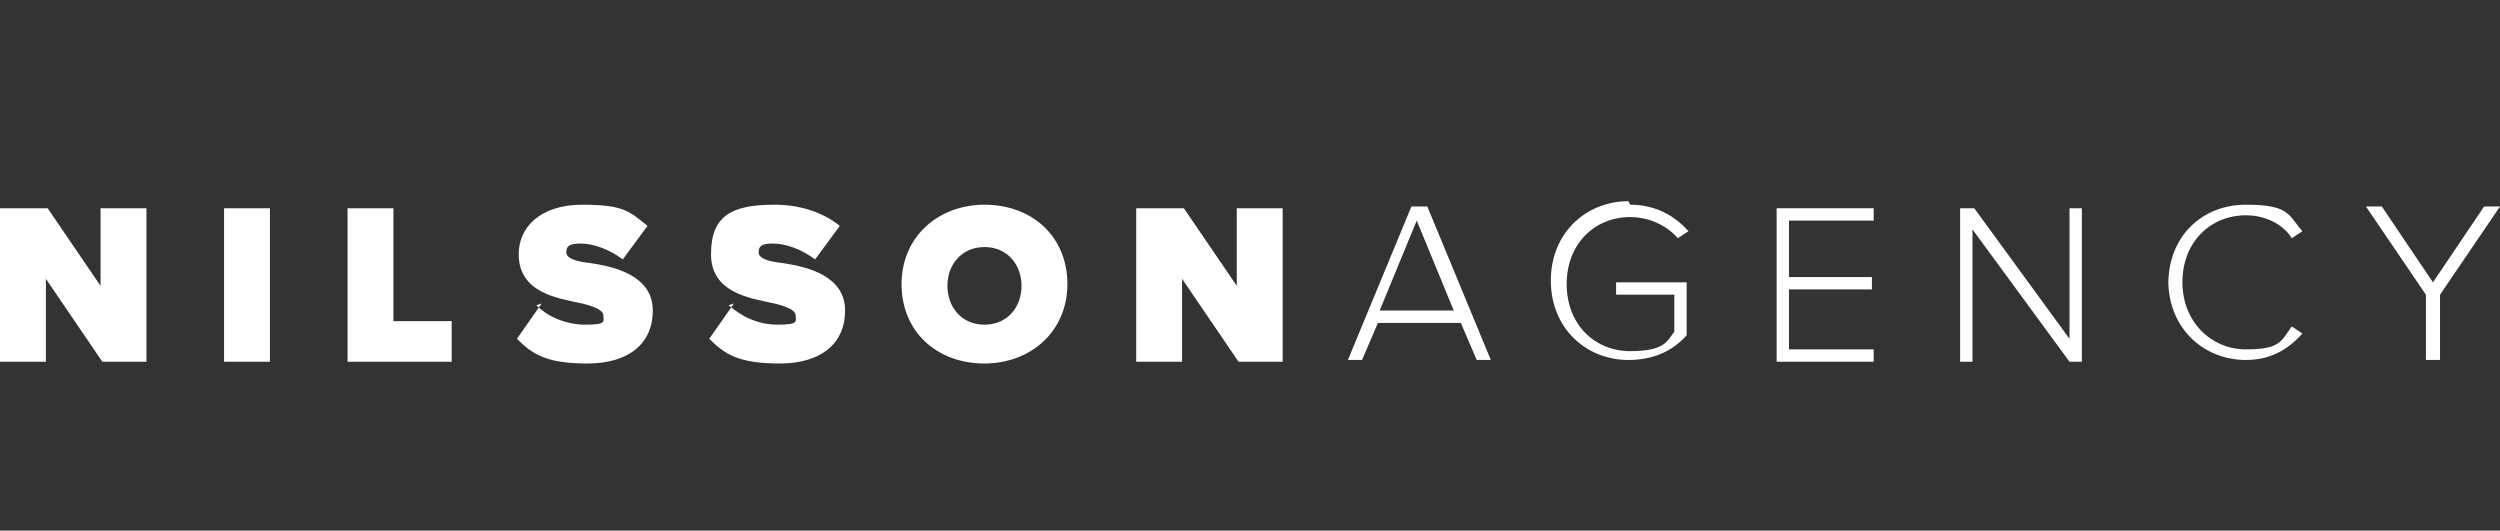 <?xml version="1.0" encoding="UTF-8"?>
<svg xmlns="http://www.w3.org/2000/svg" version="1.1" viewBox="0 0 278 59">
  <rect x="0" y="0" width="278" height="59" fill="#333333" stroke="none"/>
  <defs>
    <style>
      .cls-1 {
        fill: none;
      }

      .cls-2 {
        fill: #fff;
      }
    </style>
  </defs>
  <!-- Generator: Adobe Illustrator 28.7.1, SVG Export Plug-In . SVG Version: 1.2.0 Build 142)  -->
  <g>
    <g id="Layer_1">
      <rect class="cls-1" width="278" height="59"/>
      <g id="Laag_1">
        <g>
          <path class="cls-2" d="M5.101,31.003v9.221H0v-17.068h5.297l5.886,8.632v-8.632h5.101v17.068h-4.905s-6.278-9.221-6.278-9.221Z"/>
          <path class="cls-2" d="M24.916,23.156h5.101v17.068h-5.101s0-17.068,0-17.068Z"/>
          <path class="cls-2" d="M38.649,23.156h5.101v12.556h6.474v4.512h-11.575s0-17.068 0-17.068Z"/>
          <path class="cls-2" d="M59.642,33.946c1.177,1.177,3.139,2.158,5.493,2.158s1.962-.392,1.962-.981-.785-.981-2.354-1.373c-2.747-.589-7.063-1.177-7.063-5.493,0-2.943,2.354-5.493,7.063-5.493s5.297.785,7.259,2.354l-2.747,3.728c-1.57-1.177-3.335-1.766-4.709-1.766s-1.57.392-1.57.981.785.981,2.55,1.177c2.747.392,7.063,1.373,7.063,5.297,0,3.728-2.747,5.886-7.259,5.886s-6.082-.981-7.848-2.747l2.747-3.924-.589.196Z"/>
          <path class="cls-2" d="M81.026,33.946c1.373,1.177,3.139,2.158,5.493,2.158s1.962-.392,1.962-.981-.785-.981-2.354-1.373c-2.747-.589-7.063-1.177-7.063-5.493s2.354-5.493,7.063-5.493c2.747,0,5.297.785,7.259,2.354l-2.747,3.728c-1.57-1.177-3.335-1.766-4.709-1.766s-1.57.392-1.57.981.785.981,2.55,1.177c2.747.392,7.063,1.373,7.063,5.297,0,3.728-2.747,5.886-7.259,5.886s-6.082-.981-7.848-2.747l2.747-3.924-.589.196Z"/>
          <path class="cls-2" d="M109.474,22.763c5.297,0,9.221,3.531,9.221,8.829s-4.12,8.829-9.221,8.829c-5.297,0-9.221-3.531-9.221-8.829s4.12-8.829,9.221-8.829ZM109.474,27.472c-2.55,0-4.12,1.962-4.12,4.316s1.57,4.316,4.12,4.316,4.12-1.962,4.12-4.316-1.57-4.316-4.12-4.316Z"/>
          <path class="cls-2" d="M131.447,31.003v9.221h-5.101v-17.068h5.297l5.886,8.632v-8.632h5.101v17.068h-4.905s-6.278-9.221-6.278-9.221Z"/>
          <path class="cls-2" d="M162.248,35.908h-9.025l-1.766,4.12h-1.57l7.063-17.068h1.766l7.063,17.068h-1.57l-1.766-4.12h-.196ZM153.616,34.535h8.044l-4.12-10.006-4.12,10.006h.196Z"/>
          <path class="cls-2" d="M181.279,22.763c2.747,0,4.905,1.177,6.474,2.943l-1.177.785c-1.177-1.373-3.139-2.354-5.297-2.354-3.924,0-7.063,2.943-7.063,7.455s3.139,7.455,7.063,7.455,4.12-1.177,4.905-2.158v-4.12h-6.474v-1.373h7.848v5.886c-1.57,1.766-3.728,2.747-6.474,2.747-4.709,0-8.632-3.531-8.632-8.829s3.924-8.829,8.632-8.829l.196.392Z"/>
          <path class="cls-2" d="M197.562,23.156h10.79v1.373h-9.417v6.278h9.221v1.373h-9.221v6.67h9.417v1.373h-10.79v-17.068Z"/>
          <path class="cls-2" d="M219.339,25.51v14.714h-1.373v-17.068h1.57l10.594,14.518v-14.518h1.373v17.068h-1.373s-10.79-14.714-10.79-14.714Z"/>
          <path class="cls-2" d="M241.116,31.592c0-5.297,3.728-8.829,8.632-8.829s4.709,1.177,6.278,2.943l-1.177.785c-.981-1.57-2.943-2.55-5.101-2.55-3.924,0-7.063,2.943-7.063,7.455,0,4.316,3.139,7.455,7.063,7.455s3.924-.981,5.101-2.55l1.177.785c-1.57,1.766-3.531,2.943-6.278,2.943-4.709,0-8.632-3.531-8.632-8.829v.392Z"/>
          <path class="cls-2" d="M269.76,32.769l-6.67-9.809h1.766l5.689,8.436,5.689-8.436h1.766l-6.67,9.809v7.259h-1.57v-7.259h0Z"/>
        </g>
      </g>
    </g>
  </g>
</svg>